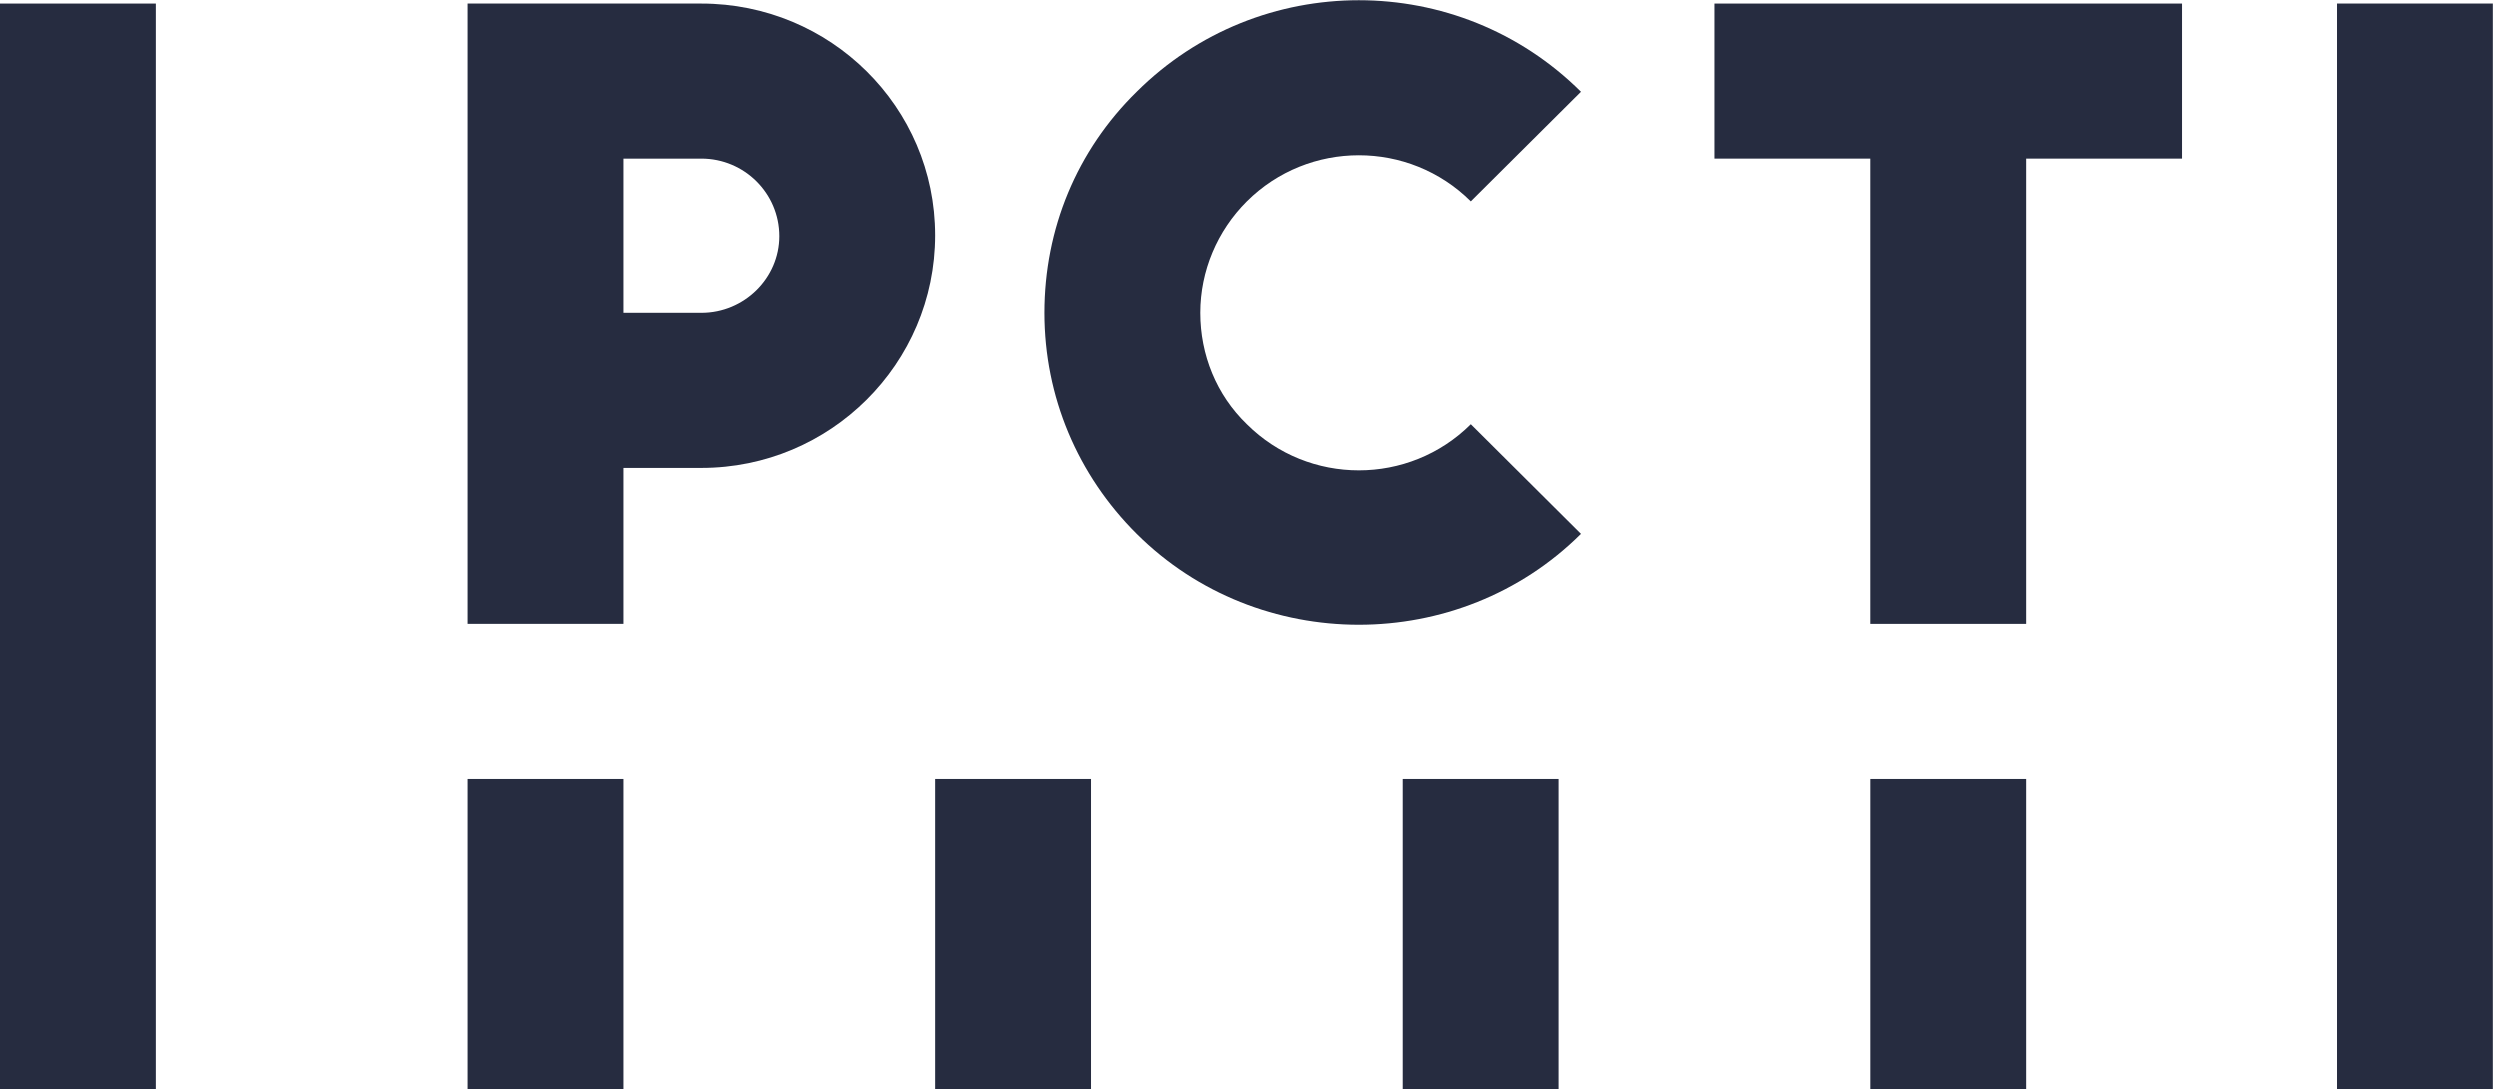 <svg width="101" height="44" viewBox="0 0 101 44" fill="none" xmlns="http://www.w3.org/2000/svg">
<g clip-path="url(#clip0)">
<path d="M28.335 12.638H25.187V6.409H28.335C30.072 6.409 31.484 7.813 31.484 9.542C31.484 11.234 30.072 12.638 28.335 12.638ZM28.335 0.144H22.038H18.89V25.205H25.187V18.904H28.335C33.546 18.904 37.78 14.691 37.78 9.506C37.78 4.321 33.546 0.144 28.335 0.144Z" fill="#262C40"/>
<path d="M54.897 25.24C51.64 25.24 48.383 24.016 45.923 21.568C43.534 19.191 42.195 16.023 42.195 12.638C42.195 9.253 43.498 6.085 45.923 3.708C50.88 -1.224 58.914 -1.224 63.872 3.708L59.421 8.137C56.924 5.653 52.871 5.653 50.374 8.137C49.18 9.325 48.492 10.946 48.492 12.638C48.492 14.33 49.143 15.951 50.374 17.139C52.871 19.623 56.924 19.623 59.421 17.139L63.872 21.568C61.411 24.016 58.154 25.24 54.897 25.24Z" fill="#262C40"/>
<path d="M6.297 0.144H0V44H6.297V0.144Z" fill="#262C40"/>
<path d="M25.187 31.47H18.89V44H25.187V31.47Z" fill="#262C40"/>
<path d="M44.077 31.47H37.78V44H44.077V31.47Z" fill="#262C40"/>
<path d="M62.967 31.47H56.67V44H62.967V31.47Z" fill="#262C40"/>
<path d="M81.857 31.47H75.561V44H81.857V31.47Z" fill="#262C40"/>
<path d="M88.154 0.144H69.264V6.409H75.56V25.205H81.857V6.409H88.154V0.144Z" fill="#262C40"/>
<path d="M100.711 0.144H94.415V44H100.711V0.144Z" fill="#262C40"/>
</g>
<defs>
<clipPath id="clip0">
<rect width="100.711" height="44" fill="white"/>
</clipPath>
</defs>
</svg>